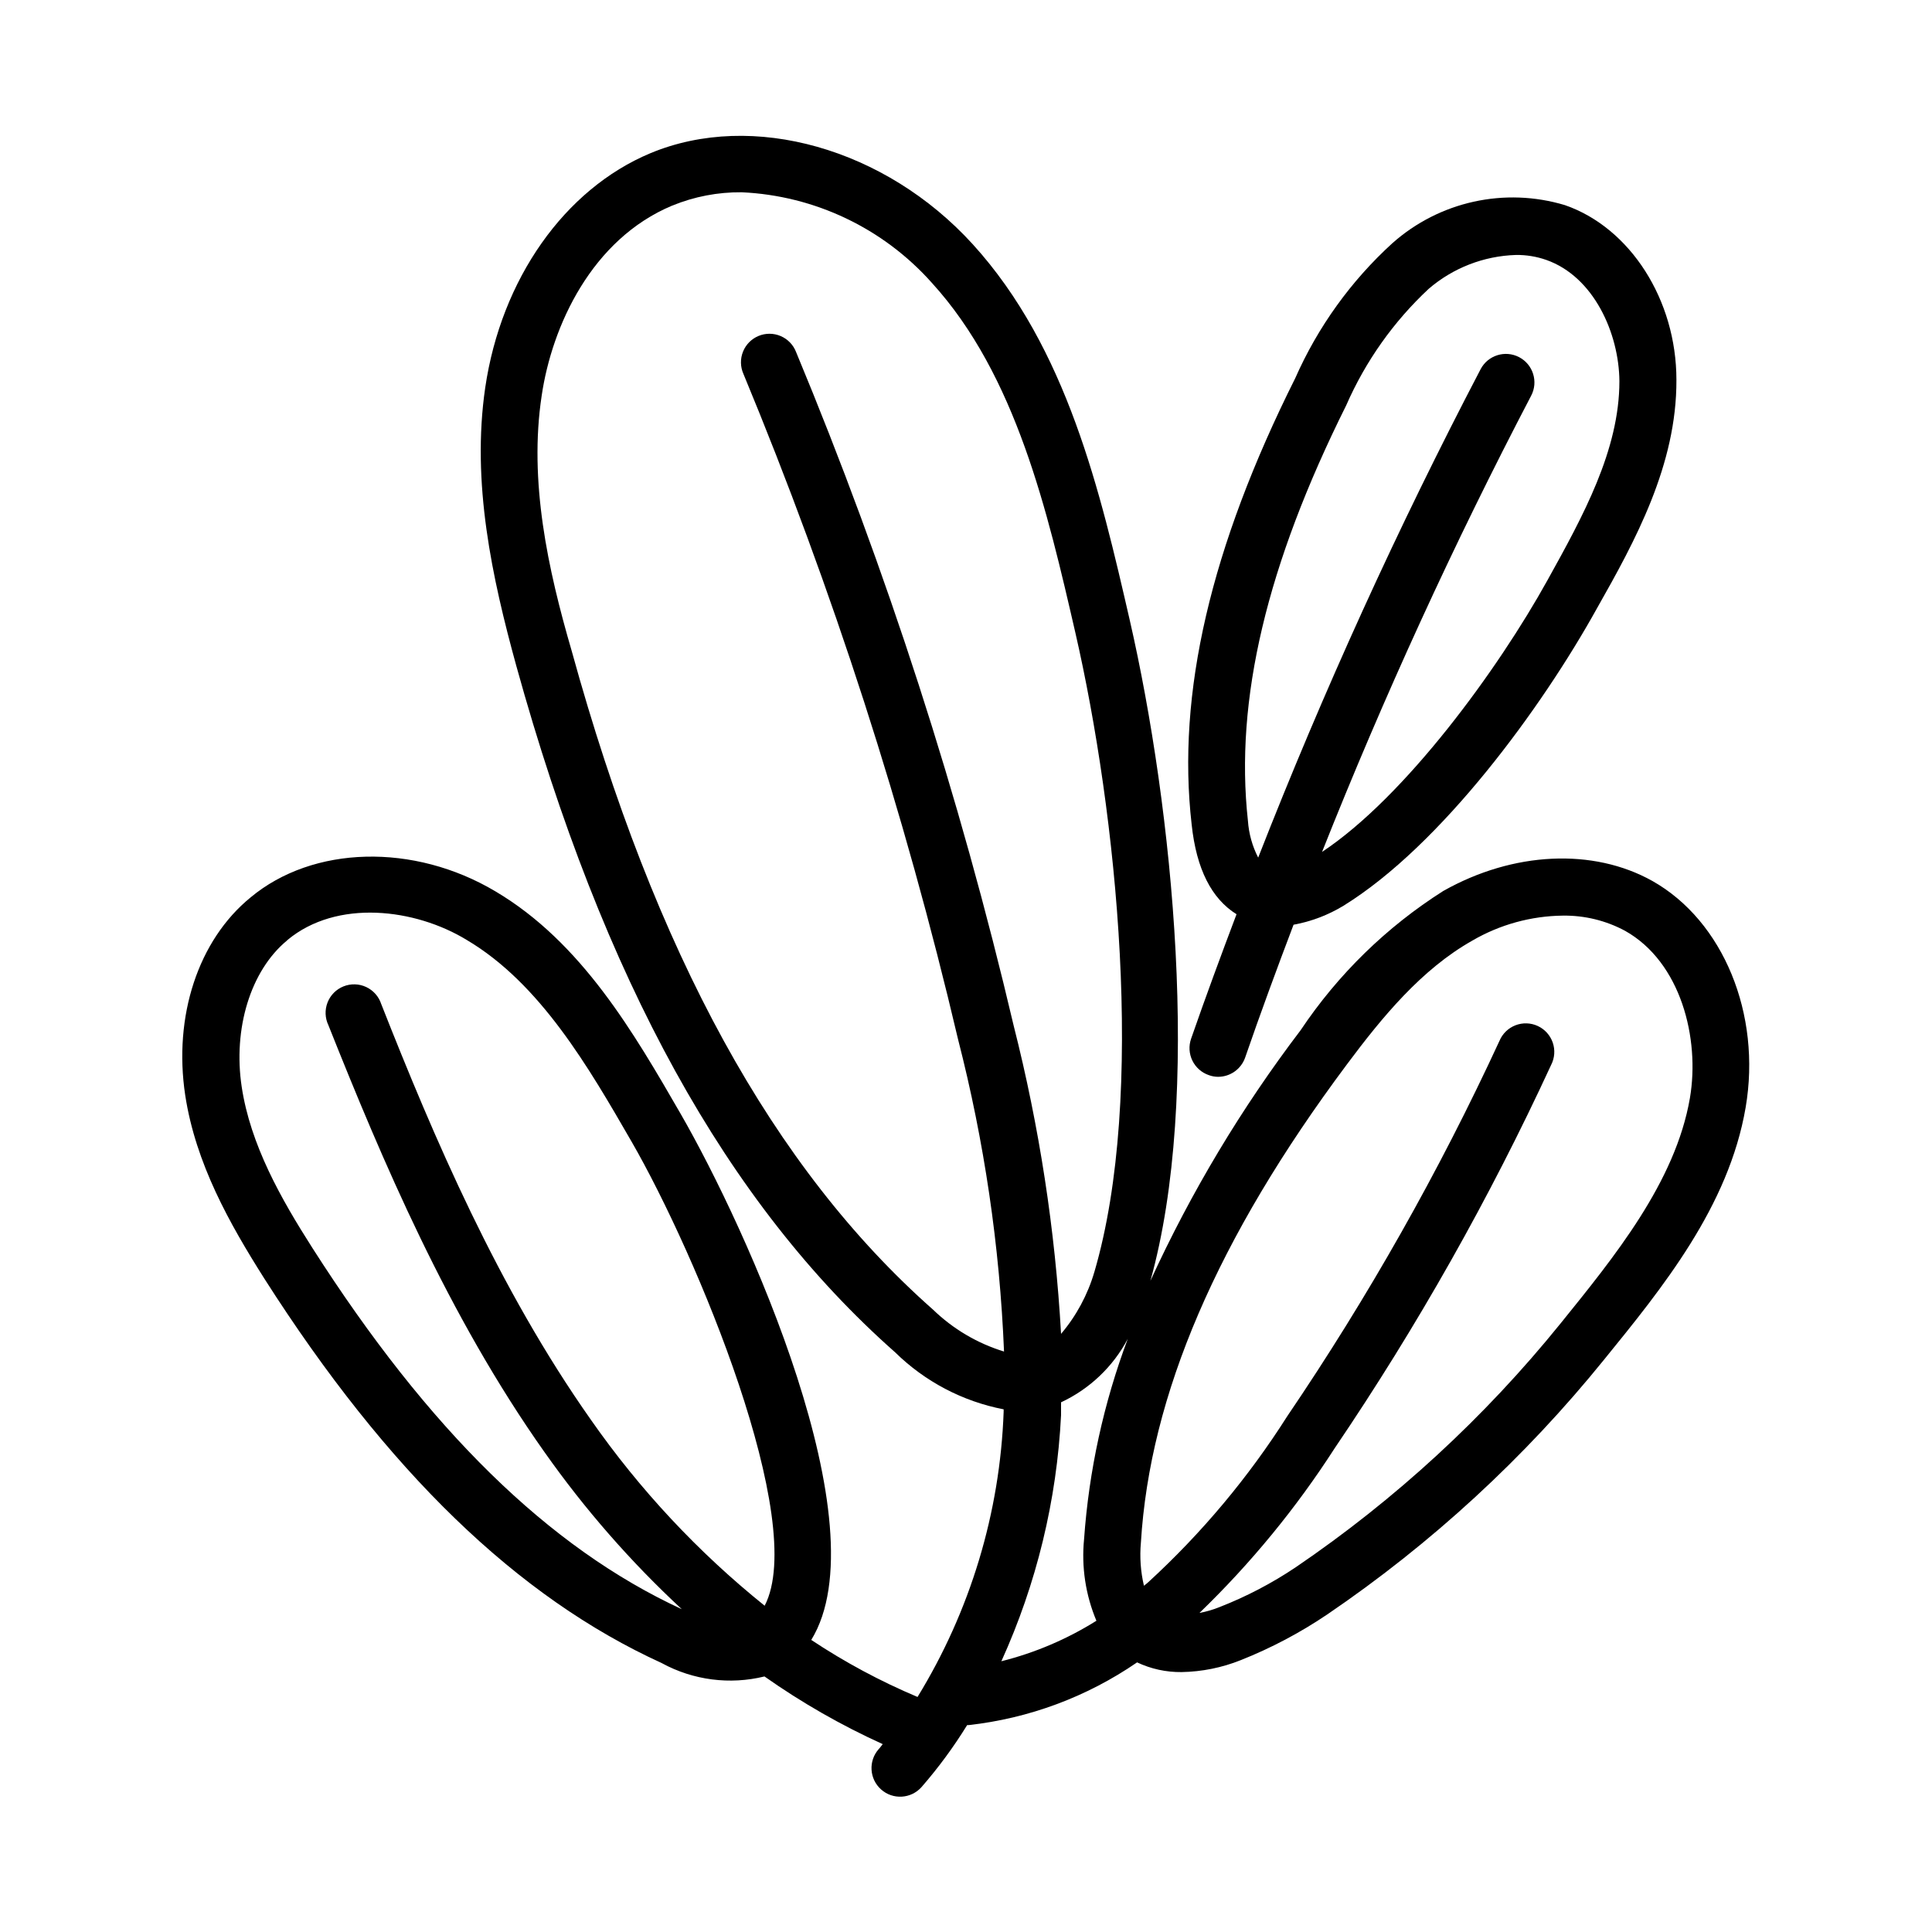 <?xml version="1.0" encoding="UTF-8"?>
<!-- Uploaded to: ICON Repo, www.svgrepo.com, Generator: ICON Repo Mixer Tools -->
<svg fill="#000000" width="800px" height="800px" version="1.1" viewBox="144 144 512 512" xmlns="http://www.w3.org/2000/svg">
 <g>
  <path d="m319.39 584.75c8.309 4.527 18.012 5.785 27.203 3.527 9.859 6.949 20.352 12.953 31.34 17.934-0.352 0.402-0.656 0.906-1.059 1.309v0.004c-2.785 3.129-2.5 7.922 0.629 10.703 3.129 2.785 7.922 2.5 10.707-0.629 4.473-5.133 8.516-10.629 12.09-16.426h0.352c16.039-1.773 31.391-7.484 44.688-16.625 3.688 1.738 7.719 2.617 11.789 2.57 5.391-0.094 10.719-1.168 15.719-3.176 8.039-3.195 15.707-7.25 22.875-12.09 27.629-18.785 52.344-41.531 73.355-67.512 15.469-19.043 33.051-40.605 37.535-66.855 4.231-24.738-5.945-49.422-24.688-60.004-15.719-8.816-36.93-7.809-55.418 2.621h-0.004c-15.047 9.539-27.934 22.117-37.836 36.93-15.668 20.602-29.016 42.871-39.801 66.402 13.652-48.77 5.996-125.14-5.492-175.18-7.758-33.754-16.574-72.043-41.613-99.555-23.074-25.34-58.289-35.414-85.445-24.078-22.723 9.523-39.5 33.352-43.73 62.121-3.68 25.191 1.812 50.383 8.262 73.809 22.973 82.973 55.773 142.43 100.36 181.82 7.894 7.758 17.898 13.016 28.766 15.117v0.656-0.004c-0.965 26.738-8.828 52.77-22.82 75.574-9.84-4.148-19.27-9.207-28.164-15.117 18.59-30.23-17.027-108.92-34.66-139.5-12.293-21.262-26.148-45.344-49.07-58.895-21.613-12.848-48.316-12.141-64.84 1.613-13.906 11.336-20.508 31.488-17.336 52.445 2.769 18.086 11.738 34.008 20.957 48.566 32.648 51.188 67.109 84.488 105.35 101.92zm126.96-31.941c2.367-38.996 20.152-80.609 54.613-126.76 9.32-12.496 19.75-25.191 33.25-32.797l0.004-0.004c7.273-4.227 15.516-6.5 23.93-6.598 5.762-0.086 11.449 1.301 16.523 4.031 14.812 8.312 19.852 28.566 17.18 44.285-3.828 22.32-20.152 42.27-34.359 59.852-20.086 24.832-43.715 46.578-70.129 64.535-6.312 4.234-13.07 7.766-20.152 10.531-1.723 0.699-3.512 1.223-5.34 1.562 13.582-13.113 25.605-27.754 35.82-43.629 21.863-32.254 41.055-66.238 57.383-101.62 0.938-1.828 1.09-3.961 0.418-5.906-0.668-1.941-2.102-3.531-3.969-4.394-1.863-0.863-4-0.93-5.918-0.184-1.914 0.746-3.445 2.238-4.234 4.137-16 34.629-34.805 67.891-56.227 99.453-10.305 16.234-22.703 31.039-36.879 44.031-0.301 0.301-0.754 0.605-1.109 0.906l0.004 0.004c-0.883-3.746-1.156-7.609-0.809-11.438zm-55.117-61.77c-42.32-37.383-73.656-94.465-95.723-174.52-6.348-21.762-11.387-45.039-7.961-67.66 2.719-18.488 13.25-41.465 34.613-50.383v0.004c5.836-2.387 12.086-3.586 18.391-3.527 19.336 0.879 37.504 9.523 50.379 23.98 22.371 24.535 30.684 60.758 38.039 92.699 10.984 47.762 18.742 122.78 5.039 169.48l-0.004 0.004c-1.762 6.012-4.766 11.59-8.816 16.371-1.555-27.543-5.758-54.875-12.543-81.617-14.336-61.004-33.629-120.73-57.688-178.6-0.734-1.898-2.207-3.414-4.078-4.215-1.871-0.797-3.984-0.809-5.863-0.027s-3.363 2.285-4.117 4.172c-0.754 1.891-0.719 4.004 0.105 5.863 23.699 57.141 42.723 116.11 56.879 176.33 6.961 27.086 11.047 54.832 12.191 82.777-7.074-2.168-13.531-5.984-18.844-11.137zm33.957 28.012v-3.426c7.57-3.531 13.781-9.441 17.684-16.824-6.398 17.047-10.301 34.934-11.586 53.102-0.723 7.363 0.402 14.793 3.273 21.613-7.781 4.875-16.281 8.496-25.188 10.73 9.324-20.543 14.691-42.66 15.816-65.195zm-205-125.95c13.098-10.883 33.805-8.363 47.508 0 19.496 11.539 32.344 33.805 43.68 53.453 17.23 29.875 46.805 100.76 35.266 122.98l0.004 0.004c-17.609-14.156-33.113-30.746-46.047-49.273-24.637-34.965-41.664-74.918-55.57-110.18-0.645-1.988-2.086-3.621-3.981-4.512-1.891-0.887-4.07-0.949-6.012-0.176-1.941 0.777-3.477 2.32-4.234 4.269-0.762 1.949-0.684 4.125 0.219 6.012 14.258 35.77 31.691 76.98 57.281 113.16h0.004c10.637 15.102 22.828 29.051 36.375 41.613-35.266-16.273-67.156-47.609-97.891-95.723-8.363-13.098-16.426-27.355-18.742-42.723-2.316-15.367 2.316-30.734 11.992-38.746z"/>
  <path d="m471.69 386.29c-4.133 10.934-8.211 21.965-12.043 33-0.656 1.898-0.531 3.981 0.348 5.785s2.441 3.188 4.34 3.84c0.789 0.297 1.625 0.449 2.469 0.453 3.207-0.004 6.07-2.019 7.152-5.039 4.082-11.84 8.414-23.578 12.848-35.266 4.688-0.855 9.18-2.562 13.25-5.039 25.895-16.02 52.496-52.344 67.207-78.895 10.078-17.785 21.109-37.938 21.008-60.457 0-21.211-12.242-40.305-29.523-46.301h0.004c-15.965-4.812-33.281-1-45.746 10.074-10.98 10-19.75 22.184-25.746 35.77-22.469 44.891-31.438 83.582-27.457 118.29 1.258 11.844 5.289 19.652 11.891 23.781zm29.07-134.87c5.106-11.68 12.547-22.188 21.863-30.883 6.457-5.547 14.617-8.711 23.125-8.969 2.727-0.035 5.438 0.41 8.012 1.309 12.645 4.434 19.297 19.496 19.398 32.145 0 18.289-9.672 35.82-19.094 52.801-13 23.477-37.586 57.281-59.703 71.941 16.375-41.234 34.871-81.59 55.418-120.91 1.934-3.699 0.5-8.27-3.199-10.203s-8.27-0.5-10.203 3.199c-21.98 42.043-41.656 85.25-58.945 129.43-1.559-3.039-2.484-6.363-2.719-9.773-3.527-32.043 4.988-67.863 26.047-110.08z"/>
 </g>
</svg>